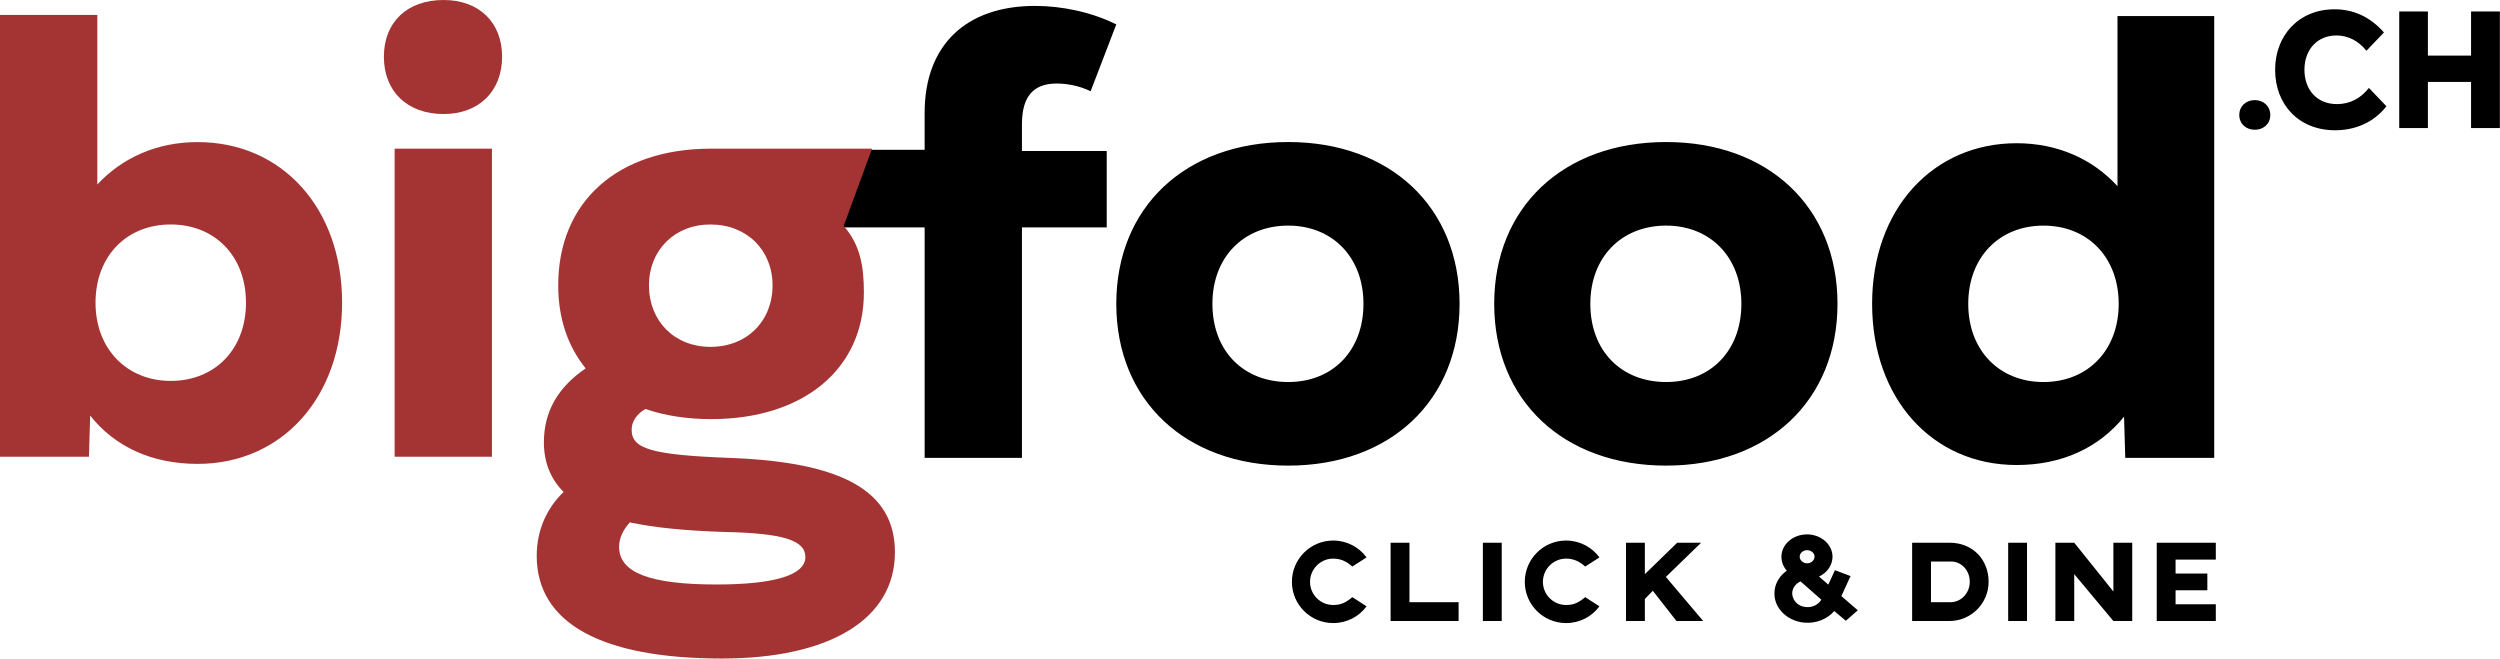 <?xml version="1.0" encoding="UTF-8" standalone="no"?><!DOCTYPE svg PUBLIC "-//W3C//DTD SVG 1.1//EN" "http://www.w3.org/Graphics/SVG/1.1/DTD/svg11.dtd"><svg width="100%" height="100%" viewBox="0 0 2341 617" version="1.1" xmlns="http://www.w3.org/2000/svg" xmlns:xlink="http://www.w3.org/1999/xlink" xml:space="preserve" xmlns:serif="http://www.serif.com/" style="fill-rule:evenodd;clip-rule:evenodd;stroke-linejoin:round;stroke-miterlimit:2;"><g><path id="CLICK---DINE" serif:id="CLICK &amp; DINE" d="M1266.3,559.185c-5.88,4.964 -10.52,7.333 -17.87,7.333c-11.99,0 -21.72,-9.702 -21.72,-21.66c0,-11.959 9.73,-21.774 21.72,-21.774c7.35,-0 12.89,2.933 17.87,7.446l13.35,-8.574c-7.01,-9.589 -18.44,-15.794 -31.22,-15.794c-21.38,-0 -38.69,17.373 -38.69,38.696c0,21.322 17.31,38.583 38.69,38.583c12.78,-0 24.21,-6.092 31.22,-15.682l-13.35,-8.574Zm218.06,-0c-5.88,4.964 -10.52,7.333 -17.87,7.333c-11.99,-0 -21.71,-9.702 -21.71,-21.66c0,-11.959 9.72,-21.774 21.71,-21.774c7.35,-0 12.9,2.933 17.87,7.446l13.35,-8.574c-7.01,-9.589 -18.43,-15.794 -31.22,-15.794c-21.38,-0 -38.68,17.373 -38.68,38.696c0,21.322 17.3,38.583 38.68,38.583c12.79,-0 24.21,-6.092 31.22,-15.682l-13.35,-8.574Zm255.28,12.297l-15.38,-13.312l8.59,-18.727l-14.59,-5.528l-6.22,13.537l-8.71,-7.558c6.68,-3.159 11.54,-9.026 12.45,-16.133c0.79,-5.528 -1.02,-10.943 -4.98,-15.456c-3.96,-4.287 -9.62,-7.107 -16.06,-7.784c-13.13,-1.241 -25,6.994 -26.47,18.502c-0.68,5.528 1.02,10.943 4.86,15.343c-5.99,4.287 -10.29,10.604 -11.31,17.825c-1.02,7.446 1.13,14.666 6.33,20.419c5.09,5.754 12.56,9.477 20.82,10.38l0.34,-0c11.31,1.128 21.94,-3.385 28.27,-10.831l10.86,9.138l11.2,-9.815Zm-351.08,-63.29l0,73.331l17.65,-0l0,-73.331l-17.65,-0Zm491.89,-0l0,73.331l17.64,-0l0,-73.331l-17.64,-0Zm194.43,15.795l0,-15.795l-55.31,-0l0,73.331l55.31,0l0,-15.681l-37.67,0l0,-13.087l29.75,0l0,-15.682l-29.75,0l0,-13.086l37.67,0Zm-755.08,39.937l0,-55.732l-17.65,0l0,73.331l63.68,0l0,-17.599l-46.03,0Zm505.57,-55.732l-34.84,0l0,73.331l34.84,0c20.36,0 36.76,-16.471 36.76,-36.778c0,-20.194 -14.25,-36.553 -36.76,-36.553Zm153.6,0l0,45.691l-36.65,-45.691l-17.65,0l0,73.331l17.65,0l0,-43.886l36.65,43.886l17.64,0l0,-73.331l-17.64,0Zm-409.1,73.331l25,0l-34.95,-41.291l33.03,-32.04l-22.4,0l-30.31,29.445l0,-29.445l-17.65,0l0,73.331l17.65,0l0,-20.645l7.46,-7.672l22.17,28.317Zm121.25,-13.087l-0.23,0c-3.85,-0.338 -7.24,-2.03 -9.61,-4.851c-2.27,-2.707 -3.4,-6.092 -2.95,-9.476c0.68,-4.287 3.51,-7.785 7.7,-9.703l19.45,17.149c-2.6,4.512 -8.37,7.558 -14.36,6.881Zm135.95,-4.512l-18.89,0l0,-38.132l18.89,0c9.27,0 17.42,8.01 17.42,18.953c0,10.943 -8.26,18.84 -17.42,19.179Zm-134.94,-48.737c3.85,0 7.02,2.708 7.02,6.092c0,3.385 -3.17,6.205 -7.02,6.205c-3.73,-0 -6.9,-2.82 -6.9,-6.205c0,-3.384 3.17,-6.092 6.9,-6.092Z"/><path id="food" d="M1560.18,436.001c95.6,-0 160.45,-60.937 160.45,-151.504c0,-90.566 -64.85,-151.503 -160.45,-151.503c-96.16,-0 -161.01,60.937 -161.01,151.503c0,90.567 64.85,151.504 161.01,151.504Zm-353.88,-0c95.59,-0 160.44,-60.937 160.44,-151.504c-0,-90.566 -64.85,-151.503 -160.44,-151.503c-96.16,-0 -161.01,60.937 -161.01,151.503c0,90.567 64.85,151.504 161.01,151.504Zm776.52,-261.637c-23.48,-25.717 -56.46,-40.252 -94.48,-40.252c-78.27,-0 -135.29,61.496 -135.29,150.385c0,88.89 56.47,150.945 135.29,150.945c42.49,-0 77.15,-16.213 100.63,-45.283l1.12,38.574l83.3,-0l-0,-413.7l-90.57,-0l-0,159.331Zm-1025.87,-58.142c-0,-25.716 10.62,-38.015 32.42,-38.015c10.07,-0 21.81,2.236 31.87,7.267l24.04,-62.614c-23.48,-11.74 -51.43,-17.33 -76.03,-17.33c-64.85,-0 -103.426,36.897 -103.426,100.07l-0,34.662l-50.874,-0l-27,72.677l77.874,-0l-0,215.794l91.126,-0l-0,-215.794l79.38,-0l0,-71.559l-79.38,-0l-0,-25.158Zm603.23,241.511c-41.93,-0 -71,-29.07 -71,-73.236c-0,-43.606 29.07,-73.236 71,-73.236c41.37,-0 70.44,29.63 70.44,73.236c-0,44.166 -29.07,73.236 -70.44,73.236Zm-353.88,-0c-41.93,-0 -71,-29.07 -71,-73.236c0,-43.606 29.07,-73.236 71,-73.236c41.37,-0 70.44,29.63 70.44,73.236c-0,44.166 -29.07,73.236 -70.44,73.236Zm707.2,-0c-41.37,-0 -70.44,-29.629 -70.44,-73.236c0,-43.606 29.07,-73.236 70.44,-73.236c41.37,-0 70.44,29.63 70.44,73.236c0,43.607 -29.07,73.236 -70.44,73.236Zm273.08,-235.756c18.26,-0 35.89,-6.866 48.06,-22.469l-16.39,-17.163c-7.64,9.674 -17.63,15.135 -29.95,15.135c-18.42,-0 -30.43,-13.107 -30.43,-32.143c-0,-18.879 12.01,-32.142 29.96,-32.142c10.92,-0 20.75,5.149 28.08,14.355l16.39,-17.164c-12.8,-14.51 -28.4,-21.688 -46.19,-21.688c-33.86,-0 -55.7,24.809 -55.7,56.639c-0,32.611 22.15,56.64 56.17,56.64Zm-75.21,-0.468c8.12,-0 14.51,-5.462 14.51,-13.887c-0,-8.27 -6.39,-13.887 -14.51,-13.887c-8.11,-0 -14.51,5.617 -14.51,13.887c-0,8.425 6.4,13.887 14.51,13.887Zm202.52,-69.434l-40.41,-0l-0,-41.348l-26.84,-0l-0,109.221l26.84,-0l-0,-43.22l40.41,-0l-0,43.22l26.99,-0l-0,-109.221l-26.99,-0l-0,41.348Z"/><path id="big" d="M665.827,139.204c-87.771,0 -143.117,49.756 -143.117,128.023c-0,30.748 8.945,57.024 25.716,77.709c-26.275,17.89 -39.133,40.811 -39.133,69.323c-0,18.448 6.149,34.102 18.448,46.401c-16.212,15.654 -25.157,36.339 -25.157,59.819c-0,62.614 59.819,96.157 173.306,96.157c101.189,-0 162.126,-36.897 162.126,-99.512c-0,-57.023 -48.638,-84.417 -154.299,-88.33c-73.236,-2.795 -92.244,-8.386 -92.244,-26.276c-0,-7.826 4.473,-14.535 12.859,-19.566c17.889,6.149 38.574,9.504 61.495,9.504c86.654,-0 143.118,-46.961 143.118,-118.52c-0,-25.716 -3.827,-45.079 -18.921,-62.409l26.551,-72.323l-150.748,-0Zm88.331,382.393c-0,16.772 -28.512,25.716 -83.299,25.716c-62.614,-0 -91.126,-11.181 -91.126,-35.22c-0,-8.386 3.914,-16.213 10.063,-22.921c23.48,5.031 53.11,7.827 87.772,8.945c55.905,1.118 76.59,7.826 76.59,23.48Zm-569.111,-388.542c-38.016,-0 -70.441,14.535 -93.921,39.692l-0,-158.771l-91.126,-0l-0,413.7l83.299,-0l1.118,-38.575c22.921,29.071 57.582,45.284 100.63,45.284c78.826,-0 135.29,-62.055 135.29,-150.945c-0,-88.89 -56.464,-150.385 -135.29,-150.385Zm275.614,294.621l-0,-288.472l-91.126,-0l-0,288.472l91.126,-0Zm-300.772,-71c-40.811,-0 -70.441,-29.63 -70.441,-73.236c-0,-43.606 29.071,-73.236 70.441,-73.236c41.37,-0 70.441,29.63 70.441,73.236c-0,43.606 -29.071,73.236 -70.441,73.236Zm505.379,-31.866c-33.543,-0 -57.582,-24.039 -57.582,-57.583c-0,-32.984 24.039,-57.023 57.582,-57.023c34.103,-0 58.142,24.039 58.142,57.023c-0,33.544 -24.039,57.583 -58.142,57.583Zm-249.891,-218.031c32.984,-0 54.787,-21.244 54.787,-53.669c-0,-32.425 -21.803,-53.11 -54.787,-53.11c-34.102,-0 -55.905,20.685 -55.905,53.11c-0,32.425 21.803,53.669 55.905,53.669Z" style="fill:#a43434;"/></g></svg>